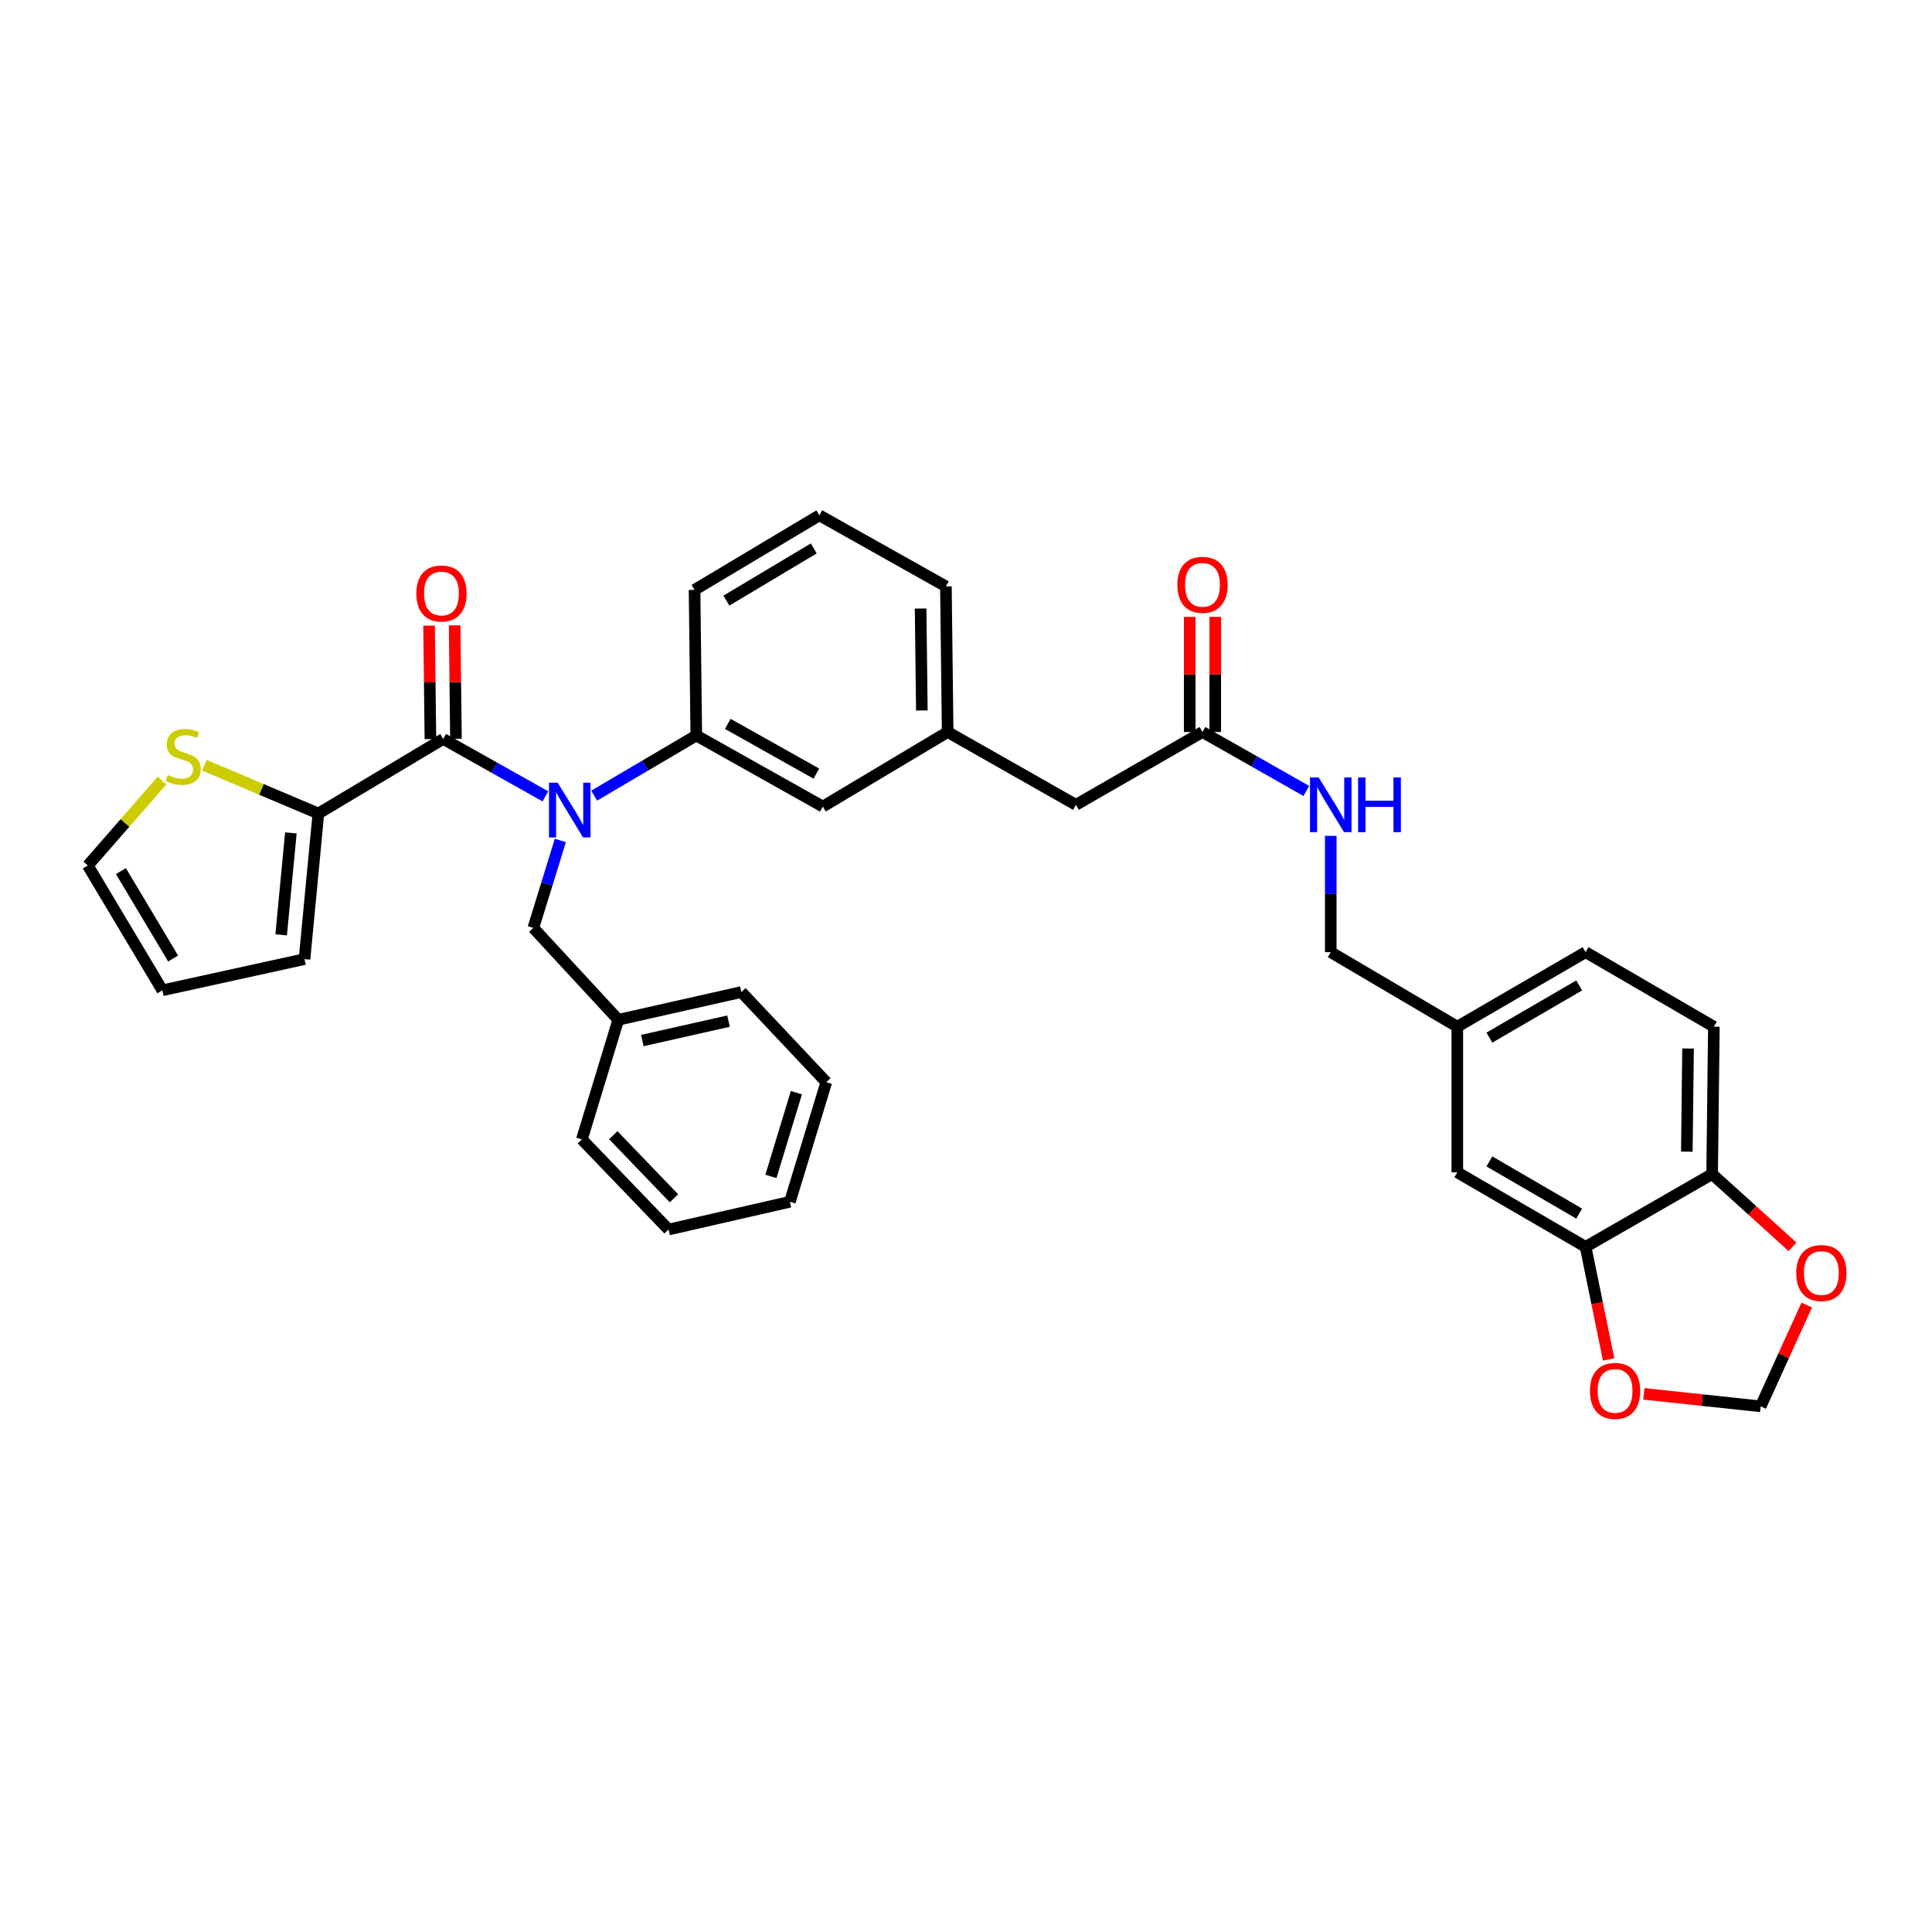 <?xml version='1.0' encoding='iso-8859-1'?>
<svg version='1.1' baseProfile='full'
              xmlns='http://www.w3.org/2000/svg'
                      xmlns:rdkit='http://www.rdkit.org/xml'
                      xmlns:xlink='http://www.w3.org/1999/xlink'
                  xml:space='preserve'
width='1000px' height='1000px' viewBox='0 0 1000 1000'>
<!-- END OF HEADER -->
<rect style='opacity:1.0;fill:#FFFFFF;stroke:none' width='1000' height='1000' x='0' y='0'> </rect>
<path class='bond-0' d='M 887.093,531.422 L 886.197,607.691' style='fill:none;fill-rule:evenodd;stroke:#000000;stroke-width:6px;stroke-linecap:butt;stroke-linejoin:miter;stroke-opacity:1' />
<path class='bond-0' d='M 873.734,542.707 L 873.106,596.095' style='fill:none;fill-rule:evenodd;stroke:#000000;stroke-width:6px;stroke-linecap:butt;stroke-linejoin:miter;stroke-opacity:1' />
<path class='bond-1' d='M 887.093,531.422 L 820.7,492.84' style='fill:none;fill-rule:evenodd;stroke:#000000;stroke-width:6px;stroke-linecap:butt;stroke-linejoin:miter;stroke-opacity:1' />
<path class='bond-2' d='M 622.403,378.886 L 649.275,394.139' style='fill:none;fill-rule:evenodd;stroke:#000000;stroke-width:6px;stroke-linecap:butt;stroke-linejoin:miter;stroke-opacity:1' />
<path class='bond-2' d='M 649.275,394.139 L 676.147,409.392' style='fill:none;fill-rule:evenodd;stroke:#0000FF;stroke-width:6px;stroke-linecap:butt;stroke-linejoin:miter;stroke-opacity:1' />
<path class='bond-3' d='M 629.016,378.886 L 629.016,349.089' style='fill:none;fill-rule:evenodd;stroke:#000000;stroke-width:6px;stroke-linecap:butt;stroke-linejoin:miter;stroke-opacity:1' />
<path class='bond-3' d='M 629.016,349.089 L 629.016,319.292' style='fill:none;fill-rule:evenodd;stroke:#FF0000;stroke-width:6px;stroke-linecap:butt;stroke-linejoin:miter;stroke-opacity:1' />
<path class='bond-3' d='M 615.79,378.886 L 615.79,349.089' style='fill:none;fill-rule:evenodd;stroke:#000000;stroke-width:6px;stroke-linecap:butt;stroke-linejoin:miter;stroke-opacity:1' />
<path class='bond-3' d='M 615.79,349.089 L 615.79,319.292' style='fill:none;fill-rule:evenodd;stroke:#FF0000;stroke-width:6px;stroke-linecap:butt;stroke-linejoin:miter;stroke-opacity:1' />
<path class='bond-4' d='M 622.403,378.886 L 556.899,416.572' style='fill:none;fill-rule:evenodd;stroke:#000000;stroke-width:6px;stroke-linecap:butt;stroke-linejoin:miter;stroke-opacity:1' />
<path class='bond-5' d='M 688.796,432.639 L 688.796,462.739' style='fill:none;fill-rule:evenodd;stroke:#0000FF;stroke-width:6px;stroke-linecap:butt;stroke-linejoin:miter;stroke-opacity:1' />
<path class='bond-5' d='M 688.796,462.739 L 688.796,492.84' style='fill:none;fill-rule:evenodd;stroke:#000000;stroke-width:6px;stroke-linecap:butt;stroke-linejoin:miter;stroke-opacity:1' />
<path class='bond-6' d='M 820.7,492.84 L 754.3,531.422' style='fill:none;fill-rule:evenodd;stroke:#000000;stroke-width:6px;stroke-linecap:butt;stroke-linejoin:miter;stroke-opacity:1' />
<path class='bond-6' d='M 817.385,510.063 L 770.905,537.07' style='fill:none;fill-rule:evenodd;stroke:#000000;stroke-width:6px;stroke-linecap:butt;stroke-linejoin:miter;stroke-opacity:1' />
<path class='bond-7' d='M 164.794,421.061 L 135.291,408.579' style='fill:none;fill-rule:evenodd;stroke:#000000;stroke-width:6px;stroke-linecap:butt;stroke-linejoin:miter;stroke-opacity:1' />
<path class='bond-7' d='M 135.291,408.579 L 105.788,396.096' style='fill:none;fill-rule:evenodd;stroke:#CCCC00;stroke-width:6px;stroke-linecap:butt;stroke-linejoin:miter;stroke-opacity:1' />
<path class='bond-8' d='M 164.794,421.061 L 157.616,496.433' style='fill:none;fill-rule:evenodd;stroke:#000000;stroke-width:6px;stroke-linecap:butt;stroke-linejoin:miter;stroke-opacity:1' />
<path class='bond-8' d='M 150.551,431.113 L 145.526,483.873' style='fill:none;fill-rule:evenodd;stroke:#000000;stroke-width:6px;stroke-linecap:butt;stroke-linejoin:miter;stroke-opacity:1' />
<path class='bond-9' d='M 164.794,421.061 L 229.394,382.479' style='fill:none;fill-rule:evenodd;stroke:#000000;stroke-width:6px;stroke-linecap:butt;stroke-linejoin:miter;stroke-opacity:1' />
<path class='bond-10' d='M 290.031,435.025 L 283.042,457.654' style='fill:none;fill-rule:evenodd;stroke:#0000FF;stroke-width:6px;stroke-linecap:butt;stroke-linejoin:miter;stroke-opacity:1' />
<path class='bond-10' d='M 283.042,457.654 L 276.052,480.283' style='fill:none;fill-rule:evenodd;stroke:#000000;stroke-width:6px;stroke-linecap:butt;stroke-linejoin:miter;stroke-opacity:1' />
<path class='bond-11' d='M 282.28,412.182 L 255.837,397.33' style='fill:none;fill-rule:evenodd;stroke:#0000FF;stroke-width:6px;stroke-linecap:butt;stroke-linejoin:miter;stroke-opacity:1' />
<path class='bond-11' d='M 255.837,397.33 L 229.394,382.479' style='fill:none;fill-rule:evenodd;stroke:#000000;stroke-width:6px;stroke-linecap:butt;stroke-linejoin:miter;stroke-opacity:1' />
<path class='bond-12' d='M 307.539,411.823 L 333.971,396.255' style='fill:none;fill-rule:evenodd;stroke:#0000FF;stroke-width:6px;stroke-linecap:butt;stroke-linejoin:miter;stroke-opacity:1' />
<path class='bond-12' d='M 333.971,396.255 L 360.402,380.686' style='fill:none;fill-rule:evenodd;stroke:#000000;stroke-width:6px;stroke-linecap:butt;stroke-linejoin:miter;stroke-opacity:1' />
<path class='bond-13' d='M 236.007,382.4 L 235.658,353.037' style='fill:none;fill-rule:evenodd;stroke:#000000;stroke-width:6px;stroke-linecap:butt;stroke-linejoin:miter;stroke-opacity:1' />
<path class='bond-13' d='M 235.658,353.037 L 235.308,323.673' style='fill:none;fill-rule:evenodd;stroke:#FF0000;stroke-width:6px;stroke-linecap:butt;stroke-linejoin:miter;stroke-opacity:1' />
<path class='bond-13' d='M 222.782,382.558 L 222.433,353.194' style='fill:none;fill-rule:evenodd;stroke:#000000;stroke-width:6px;stroke-linecap:butt;stroke-linejoin:miter;stroke-opacity:1' />
<path class='bond-13' d='M 222.433,353.194 L 222.084,323.83' style='fill:none;fill-rule:evenodd;stroke:#FF0000;stroke-width:6px;stroke-linecap:butt;stroke-linejoin:miter;stroke-opacity:1' />
<path class='bond-14' d='M 83.852,404 L 64.653,425.992' style='fill:none;fill-rule:evenodd;stroke:#CCCC00;stroke-width:6px;stroke-linecap:butt;stroke-linejoin:miter;stroke-opacity:1' />
<path class='bond-14' d='M 64.653,425.992 L 45.455,447.983' style='fill:none;fill-rule:evenodd;stroke:#000000;stroke-width:6px;stroke-linecap:butt;stroke-linejoin:miter;stroke-opacity:1' />
<path class='bond-15' d='M 45.455,447.983 L 84.037,512.583' style='fill:none;fill-rule:evenodd;stroke:#000000;stroke-width:6px;stroke-linecap:butt;stroke-linejoin:miter;stroke-opacity:1' />
<path class='bond-15' d='M 62.597,450.891 L 89.604,496.112' style='fill:none;fill-rule:evenodd;stroke:#000000;stroke-width:6px;stroke-linecap:butt;stroke-linejoin:miter;stroke-opacity:1' />
<path class='bond-16' d='M 320.02,527.837 L 383.731,513.48' style='fill:none;fill-rule:evenodd;stroke:#000000;stroke-width:6px;stroke-linecap:butt;stroke-linejoin:miter;stroke-opacity:1' />
<path class='bond-16' d='M 332.484,538.585 L 377.082,528.535' style='fill:none;fill-rule:evenodd;stroke:#000000;stroke-width:6px;stroke-linecap:butt;stroke-linejoin:miter;stroke-opacity:1' />
<path class='bond-17' d='M 320.02,527.837 L 301.181,589.748' style='fill:none;fill-rule:evenodd;stroke:#000000;stroke-width:6px;stroke-linecap:butt;stroke-linejoin:miter;stroke-opacity:1' />
<path class='bond-18' d='M 320.02,527.837 L 276.052,480.283' style='fill:none;fill-rule:evenodd;stroke:#000000;stroke-width:6px;stroke-linecap:butt;stroke-linejoin:miter;stroke-opacity:1' />
<path class='bond-19' d='M 383.731,513.48 L 427.692,560.137' style='fill:none;fill-rule:evenodd;stroke:#000000;stroke-width:6px;stroke-linecap:butt;stroke-linejoin:miter;stroke-opacity:1' />
<path class='bond-20' d='M 556.899,416.572 L 490.506,378.886' style='fill:none;fill-rule:evenodd;stroke:#000000;stroke-width:6px;stroke-linecap:butt;stroke-linejoin:miter;stroke-opacity:1' />
<path class='bond-21' d='M 490.506,378.886 L 489.603,303.522' style='fill:none;fill-rule:evenodd;stroke:#000000;stroke-width:6px;stroke-linecap:butt;stroke-linejoin:miter;stroke-opacity:1' />
<path class='bond-21' d='M 477.146,367.74 L 476.513,314.985' style='fill:none;fill-rule:evenodd;stroke:#000000;stroke-width:6px;stroke-linecap:butt;stroke-linejoin:miter;stroke-opacity:1' />
<path class='bond-22' d='M 490.506,378.886 L 425.899,417.476' style='fill:none;fill-rule:evenodd;stroke:#000000;stroke-width:6px;stroke-linecap:butt;stroke-linejoin:miter;stroke-opacity:1' />
<path class='bond-23' d='M 489.603,303.522 L 424.106,266.732' style='fill:none;fill-rule:evenodd;stroke:#000000;stroke-width:6px;stroke-linecap:butt;stroke-linejoin:miter;stroke-opacity:1' />
<path class='bond-24' d='M 424.106,266.732 L 359.498,305.315' style='fill:none;fill-rule:evenodd;stroke:#000000;stroke-width:6px;stroke-linecap:butt;stroke-linejoin:miter;stroke-opacity:1' />
<path class='bond-24' d='M 421.196,283.875 L 375.971,310.882' style='fill:none;fill-rule:evenodd;stroke:#000000;stroke-width:6px;stroke-linecap:butt;stroke-linejoin:miter;stroke-opacity:1' />
<path class='bond-25' d='M 359.498,305.315 L 360.402,380.686' style='fill:none;fill-rule:evenodd;stroke:#000000;stroke-width:6px;stroke-linecap:butt;stroke-linejoin:miter;stroke-opacity:1' />
<path class='bond-26' d='M 360.402,380.686 L 425.899,417.476' style='fill:none;fill-rule:evenodd;stroke:#000000;stroke-width:6px;stroke-linecap:butt;stroke-linejoin:miter;stroke-opacity:1' />
<path class='bond-26' d='M 376.704,374.674 L 422.551,400.426' style='fill:none;fill-rule:evenodd;stroke:#000000;stroke-width:6px;stroke-linecap:butt;stroke-linejoin:miter;stroke-opacity:1' />
<path class='bond-27' d='M 301.181,589.748 L 346.045,636.405' style='fill:none;fill-rule:evenodd;stroke:#000000;stroke-width:6px;stroke-linecap:butt;stroke-linejoin:miter;stroke-opacity:1' />
<path class='bond-27' d='M 317.444,587.579 L 348.849,620.239' style='fill:none;fill-rule:evenodd;stroke:#000000;stroke-width:6px;stroke-linecap:butt;stroke-linejoin:miter;stroke-opacity:1' />
<path class='bond-28' d='M 427.692,560.137 L 408.852,622.048' style='fill:none;fill-rule:evenodd;stroke:#000000;stroke-width:6px;stroke-linecap:butt;stroke-linejoin:miter;stroke-opacity:1' />
<path class='bond-28' d='M 412.213,565.573 L 399.025,608.911' style='fill:none;fill-rule:evenodd;stroke:#000000;stroke-width:6px;stroke-linecap:butt;stroke-linejoin:miter;stroke-opacity:1' />
<path class='bond-29' d='M 346.045,636.405 L 408.852,622.048' style='fill:none;fill-rule:evenodd;stroke:#000000;stroke-width:6px;stroke-linecap:butt;stroke-linejoin:miter;stroke-opacity:1' />
<path class='bond-30' d='M 84.037,512.583 L 157.616,496.433' style='fill:none;fill-rule:evenodd;stroke:#000000;stroke-width:6px;stroke-linecap:butt;stroke-linejoin:miter;stroke-opacity:1' />
<path class='bond-31' d='M 754.3,531.422 L 754.3,606.794' style='fill:none;fill-rule:evenodd;stroke:#000000;stroke-width:6px;stroke-linecap:butt;stroke-linejoin:miter;stroke-opacity:1' />
<path class='bond-32' d='M 754.3,531.422 L 688.796,492.84' style='fill:none;fill-rule:evenodd;stroke:#000000;stroke-width:6px;stroke-linecap:butt;stroke-linejoin:miter;stroke-opacity:1' />
<path class='bond-33' d='M 754.3,606.794 L 820.7,645.376' style='fill:none;fill-rule:evenodd;stroke:#000000;stroke-width:6px;stroke-linecap:butt;stroke-linejoin:miter;stroke-opacity:1' />
<path class='bond-33' d='M 770.905,601.146 L 817.385,628.154' style='fill:none;fill-rule:evenodd;stroke:#000000;stroke-width:6px;stroke-linecap:butt;stroke-linejoin:miter;stroke-opacity:1' />
<path class='bond-34' d='M 886.197,607.691 L 820.7,645.376' style='fill:none;fill-rule:evenodd;stroke:#000000;stroke-width:6px;stroke-linecap:butt;stroke-linejoin:miter;stroke-opacity:1' />
<path class='bond-35' d='M 886.197,607.691 L 907.01,626.521' style='fill:none;fill-rule:evenodd;stroke:#000000;stroke-width:6px;stroke-linecap:butt;stroke-linejoin:miter;stroke-opacity:1' />
<path class='bond-35' d='M 907.01,626.521 L 927.823,645.351' style='fill:none;fill-rule:evenodd;stroke:#FF0000;stroke-width:6px;stroke-linecap:butt;stroke-linejoin:miter;stroke-opacity:1' />
<path class='bond-36' d='M 820.7,645.376 L 826.666,674.504' style='fill:none;fill-rule:evenodd;stroke:#000000;stroke-width:6px;stroke-linecap:butt;stroke-linejoin:miter;stroke-opacity:1' />
<path class='bond-36' d='M 826.666,674.504 L 832.632,703.631' style='fill:none;fill-rule:evenodd;stroke:#FF0000;stroke-width:6px;stroke-linecap:butt;stroke-linejoin:miter;stroke-opacity:1' />
<path class='bond-37' d='M 850.849,721.448 L 881.087,724.687' style='fill:none;fill-rule:evenodd;stroke:#FF0000;stroke-width:6px;stroke-linecap:butt;stroke-linejoin:miter;stroke-opacity:1' />
<path class='bond-37' d='M 881.087,724.687 L 911.326,727.927' style='fill:none;fill-rule:evenodd;stroke:#000000;stroke-width:6px;stroke-linecap:butt;stroke-linejoin:miter;stroke-opacity:1' />
<path class='bond-38' d='M 911.326,727.927 L 923.242,701.711' style='fill:none;fill-rule:evenodd;stroke:#000000;stroke-width:6px;stroke-linecap:butt;stroke-linejoin:miter;stroke-opacity:1' />
<path class='bond-38' d='M 923.242,701.711 L 935.158,675.495' style='fill:none;fill-rule:evenodd;stroke:#FF0000;stroke-width:6px;stroke-linecap:butt;stroke-linejoin:miter;stroke-opacity:1' />
<path  class='atom-2' d='M 682.536 402.412
L 691.816 417.412
Q 692.736 418.892, 694.216 421.572
Q 695.696 424.252, 695.776 424.412
L 695.776 402.412
L 699.536 402.412
L 699.536 430.732
L 695.656 430.732
L 685.696 414.332
Q 684.536 412.412, 683.296 410.212
Q 682.096 408.012, 681.736 407.332
L 681.736 430.732
L 678.056 430.732
L 678.056 402.412
L 682.536 402.412
' fill='#0000FF'/>
<path  class='atom-2' d='M 702.936 402.412
L 706.776 402.412
L 706.776 414.452
L 721.256 414.452
L 721.256 402.412
L 725.096 402.412
L 725.096 430.732
L 721.256 430.732
L 721.256 417.652
L 706.776 417.652
L 706.776 430.732
L 702.936 430.732
L 702.936 402.412
' fill='#0000FF'/>
<path  class='atom-3' d='M 609.403 302.705
Q 609.403 295.905, 612.763 292.105
Q 616.123 288.305, 622.403 288.305
Q 628.683 288.305, 632.043 292.105
Q 635.403 295.905, 635.403 302.705
Q 635.403 309.585, 632.003 313.505
Q 628.603 317.385, 622.403 317.385
Q 616.163 317.385, 612.763 313.505
Q 609.403 309.625, 609.403 302.705
M 622.403 314.185
Q 626.723 314.185, 629.043 311.305
Q 631.403 308.385, 631.403 302.705
Q 631.403 297.145, 629.043 294.345
Q 626.723 291.505, 622.403 291.505
Q 618.083 291.505, 615.723 294.305
Q 613.403 297.105, 613.403 302.705
Q 613.403 308.425, 615.723 311.305
Q 618.083 314.185, 622.403 314.185
' fill='#FF0000'/>
<path  class='atom-6' d='M 288.638 405.109
L 297.918 420.109
Q 298.838 421.589, 300.318 424.269
Q 301.798 426.949, 301.878 427.109
L 301.878 405.109
L 305.638 405.109
L 305.638 433.429
L 301.758 433.429
L 291.798 417.029
Q 290.638 415.109, 289.398 412.909
Q 288.198 410.709, 287.838 410.029
L 287.838 433.429
L 284.158 433.429
L 284.158 405.109
L 288.638 405.109
' fill='#0000FF'/>
<path  class='atom-8' d='M 215.498 307.187
Q 215.498 300.387, 218.858 296.587
Q 222.218 292.787, 228.498 292.787
Q 234.778 292.787, 238.138 296.587
Q 241.498 300.387, 241.498 307.187
Q 241.498 314.067, 238.098 317.987
Q 234.698 321.867, 228.498 321.867
Q 222.258 321.867, 218.858 317.987
Q 215.498 314.107, 215.498 307.187
M 228.498 318.667
Q 232.818 318.667, 235.138 315.787
Q 237.498 312.867, 237.498 307.187
Q 237.498 301.627, 235.138 298.827
Q 232.818 295.987, 228.498 295.987
Q 224.178 295.987, 221.818 298.787
Q 219.498 301.587, 219.498 307.187
Q 219.498 312.907, 221.818 315.787
Q 224.178 318.667, 228.498 318.667
' fill='#FF0000'/>
<path  class='atom-9' d='M 86.808 401.171
Q 87.128 401.291, 88.448 401.851
Q 89.768 402.411, 91.208 402.771
Q 92.688 403.091, 94.128 403.091
Q 96.808 403.091, 98.368 401.811
Q 99.928 400.491, 99.928 398.211
Q 99.928 396.651, 99.128 395.691
Q 98.368 394.731, 97.168 394.211
Q 95.968 393.691, 93.968 393.091
Q 91.448 392.331, 89.928 391.611
Q 88.448 390.891, 87.368 389.371
Q 86.328 387.851, 86.328 385.291
Q 86.328 381.731, 88.728 379.531
Q 91.168 377.331, 95.968 377.331
Q 99.248 377.331, 102.968 378.891
L 102.048 381.971
Q 98.648 380.571, 96.088 380.571
Q 93.328 380.571, 91.808 381.731
Q 90.288 382.851, 90.328 384.811
Q 90.328 386.331, 91.088 387.251
Q 91.888 388.171, 93.008 388.691
Q 94.168 389.211, 96.088 389.811
Q 98.648 390.611, 100.168 391.411
Q 101.688 392.211, 102.768 393.851
Q 103.888 395.451, 103.888 398.211
Q 103.888 402.131, 101.248 404.251
Q 98.648 406.331, 94.288 406.331
Q 91.768 406.331, 89.848 405.771
Q 87.968 405.251, 85.728 404.331
L 86.808 401.171
' fill='#CCCC00'/>
<path  class='atom-32' d='M 822.954 719.932
Q 822.954 713.132, 826.314 709.332
Q 829.674 705.532, 835.954 705.532
Q 842.234 705.532, 845.594 709.332
Q 848.954 713.132, 848.954 719.932
Q 848.954 726.812, 845.554 730.732
Q 842.154 734.612, 835.954 734.612
Q 829.714 734.612, 826.314 730.732
Q 822.954 726.852, 822.954 719.932
M 835.954 731.412
Q 840.274 731.412, 842.594 728.532
Q 844.954 725.612, 844.954 719.932
Q 844.954 714.372, 842.594 711.572
Q 840.274 708.732, 835.954 708.732
Q 831.634 708.732, 829.274 711.532
Q 826.954 714.332, 826.954 719.932
Q 826.954 725.652, 829.274 728.532
Q 831.634 731.412, 835.954 731.412
' fill='#FF0000'/>
<path  class='atom-34' d='M 929.729 658.917
Q 929.729 652.117, 933.089 648.317
Q 936.449 644.517, 942.729 644.517
Q 949.009 644.517, 952.369 648.317
Q 955.729 652.117, 955.729 658.917
Q 955.729 665.797, 952.329 669.717
Q 948.929 673.597, 942.729 673.597
Q 936.489 673.597, 933.089 669.717
Q 929.729 665.837, 929.729 658.917
M 942.729 670.397
Q 947.049 670.397, 949.369 667.517
Q 951.729 664.597, 951.729 658.917
Q 951.729 653.357, 949.369 650.557
Q 947.049 647.717, 942.729 647.717
Q 938.409 647.717, 936.049 650.517
Q 933.729 653.317, 933.729 658.917
Q 933.729 664.637, 936.049 667.517
Q 938.409 670.397, 942.729 670.397
' fill='#FF0000'/>
</svg>
